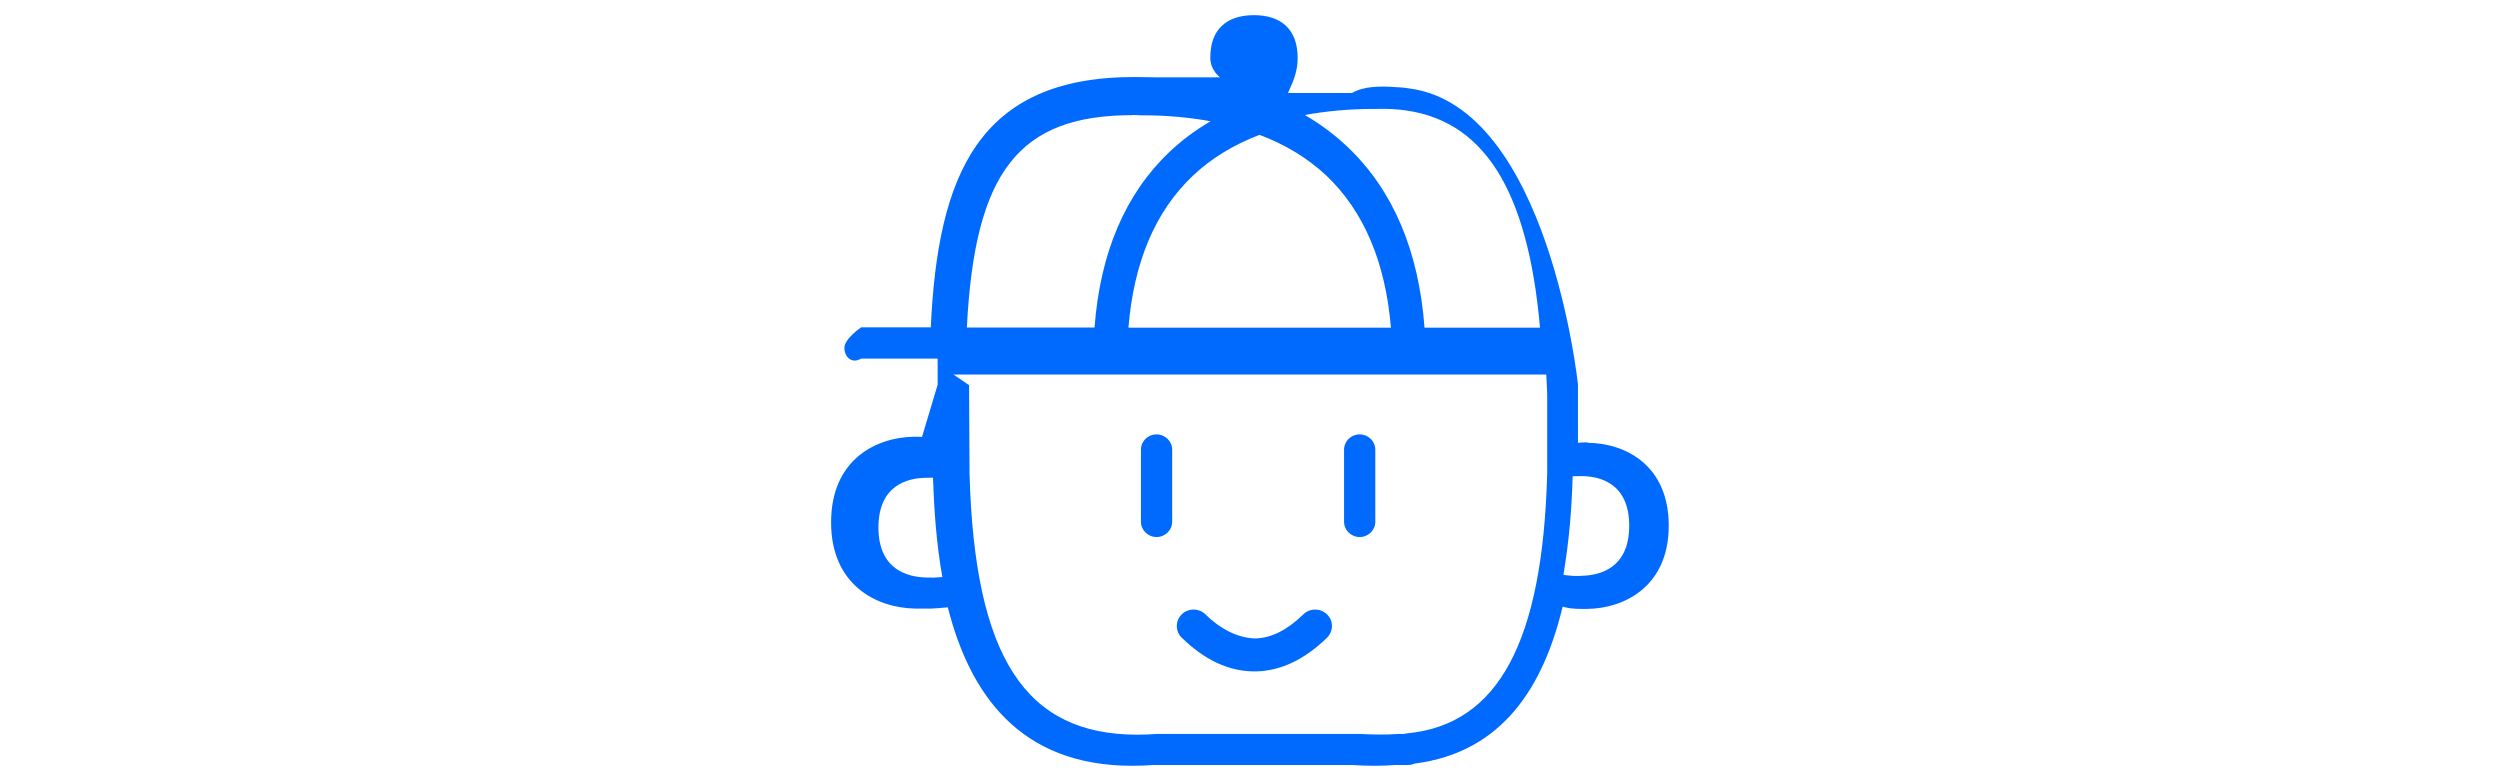 <?xml version="1.0" encoding="UTF-8"?> <svg xmlns="http://www.w3.org/2000/svg" id="Layer_1" data-name="Layer 1" viewBox="0 0 160 50"><defs><style> .cls-1 { fill: #006aff; fill-rule: evenodd; stroke-width: 0px; } </style></defs><g id="Page-1"><g id="Sábana-de-iconos-Copy"><path id="ic_kid" data-name="ic kid" class="cls-1" d="M83.41,39.32c.42-.41,1.1-.41,1.52,0s.42,1.07,0,1.49c-1.43,1.4-2.96,2.13-4.56,2.16h-.09c-1.62,0-3.18-.72-4.65-2.16-.42-.41-.42-1.07,0-1.49.42-.41,1.1-.41,1.52,0,1.07,1.05,2.18,1.51,3.18,1.54,1.02-.02,2.05-.53,3.08-1.54ZM101.19,36.85c1.15-.01,3.08-.45,3.08-3.2s-1.91-3.17-3.04-3.18c-.22,0-.36,0-.58.01-.06,2.09-.22,4.09-.59,6.3.09.03.15.04.24.04.28.04.43.04.52.04h.36ZM99.02,30.31v-5.07c-.01-.44-.04-.85-.06-1.27h-37.94l1,.68.03,5.68c.33,11.7,3.54,16.69,10.74,16.69.44,0,.85-.02,1.27-.05h12.92c.95.05,1.76.06,2.58,0h.32c.06-.02.14-.04.21-.04,5.8-.57,8.64-5.85,8.93-16.62ZM72.48,7.37c-7.26,0-10.1,3.59-10.6,13.59h8.17c.36-4.77,1.96-8.54,4.79-11.23.79-.75,1.66-1.4,2.64-1.97-1.33-.24-2.76-.38-4.31-.38h-.17c-.23-.01-.29-.02-.51-.02ZM80.61,8.63c-1.65.63-3.09,1.5-4.27,2.62-2.41,2.28-3.78,5.55-4.12,9.72h16.8c-.35-4.17-1.72-7.43-4.12-9.72-1.19-1.12-2.64-2-4.29-2.62ZM87.96,6.97c-1.6,0-3.08.14-4.45.39.99.58,1.9,1.25,2.72,2.03,2.92,2.77,4.57,6.65,4.94,11.58h7.39c-.79-8.94-3.67-13.41-8.97-13.95-.06-.01-.17-.01-.27-.02l-.19-.02c-.42-.02-.66-.01-1.04-.01h-.14.01ZM59.65,36.97c.09,0,.45-.02.66-.04-.38-2.13-.53-4.31-.6-6.36-.19.01-.29.01-.45.01-1.13.01-3.04.44-3.04,3.18s1.93,3.18,3.08,3.2h.35ZM101.62,28.34c2.4.02,5.18,1.43,5.18,5.3s-2.81,5.3-5.22,5.33h-.43c-.15,0-.38-.01-.66-.04-.17-.02-.3-.06-.48-.11-1.21,5.05-3.8,9.33-9.48,10.05-.13.06-.27.09-.42.09h-.83c-.38.03-.84.05-1.34.05s-.95-.02-1.39-.05h-12.75c-.38.03-.84.05-1.34.05-7.23,0-10.4-4.63-11.8-10.14-.33.04-.93.07-1.07.08h-1.01c-2.48-.04-5.39-1.5-5.39-5.52s2.88-5.46,5.36-5.48h.01c.16,0,.27.01.45.01l1-3.34v-1.67h-4.9c-.6.36-1.07-.11-1.07-.69s1.07-1.31,1.07-1.31h4.46c.45-9.68,3-16.02,13.01-16.02.5,0,.96.02,1.43.02h4.07s-.62-.45-.62-1.24c0-.9.24-1.59.74-2.06.48-.45,1.17-.68,2.05-.68s1.57.23,2.05.68c.5.47.75,1.17.75,2.06,0,.8-.23,1.4-.62,2.24h4.1c.75-.44,1.81-.44,2.71-.38l.48.03c.15.01.32.04.47.06,8.92,1.16,10.8,18.94,10.8,18.94v3.74c.27-.03.37-.02.6-.03ZM74.02,27.8c.55,0,1,.44,1,.98v4.61c0,.54-.45.98-1,.98s-1-.44-1-.98v-4.61c0-.54.44-.98,1-.98ZM87.02,27.8c.55,0,1,.44,1,.98v4.61c0,.54-.45.98-1,.98s-1-.44-1-.98v-4.61c0-.54.44-.98,1-.98Z"></path></g></g></svg> 